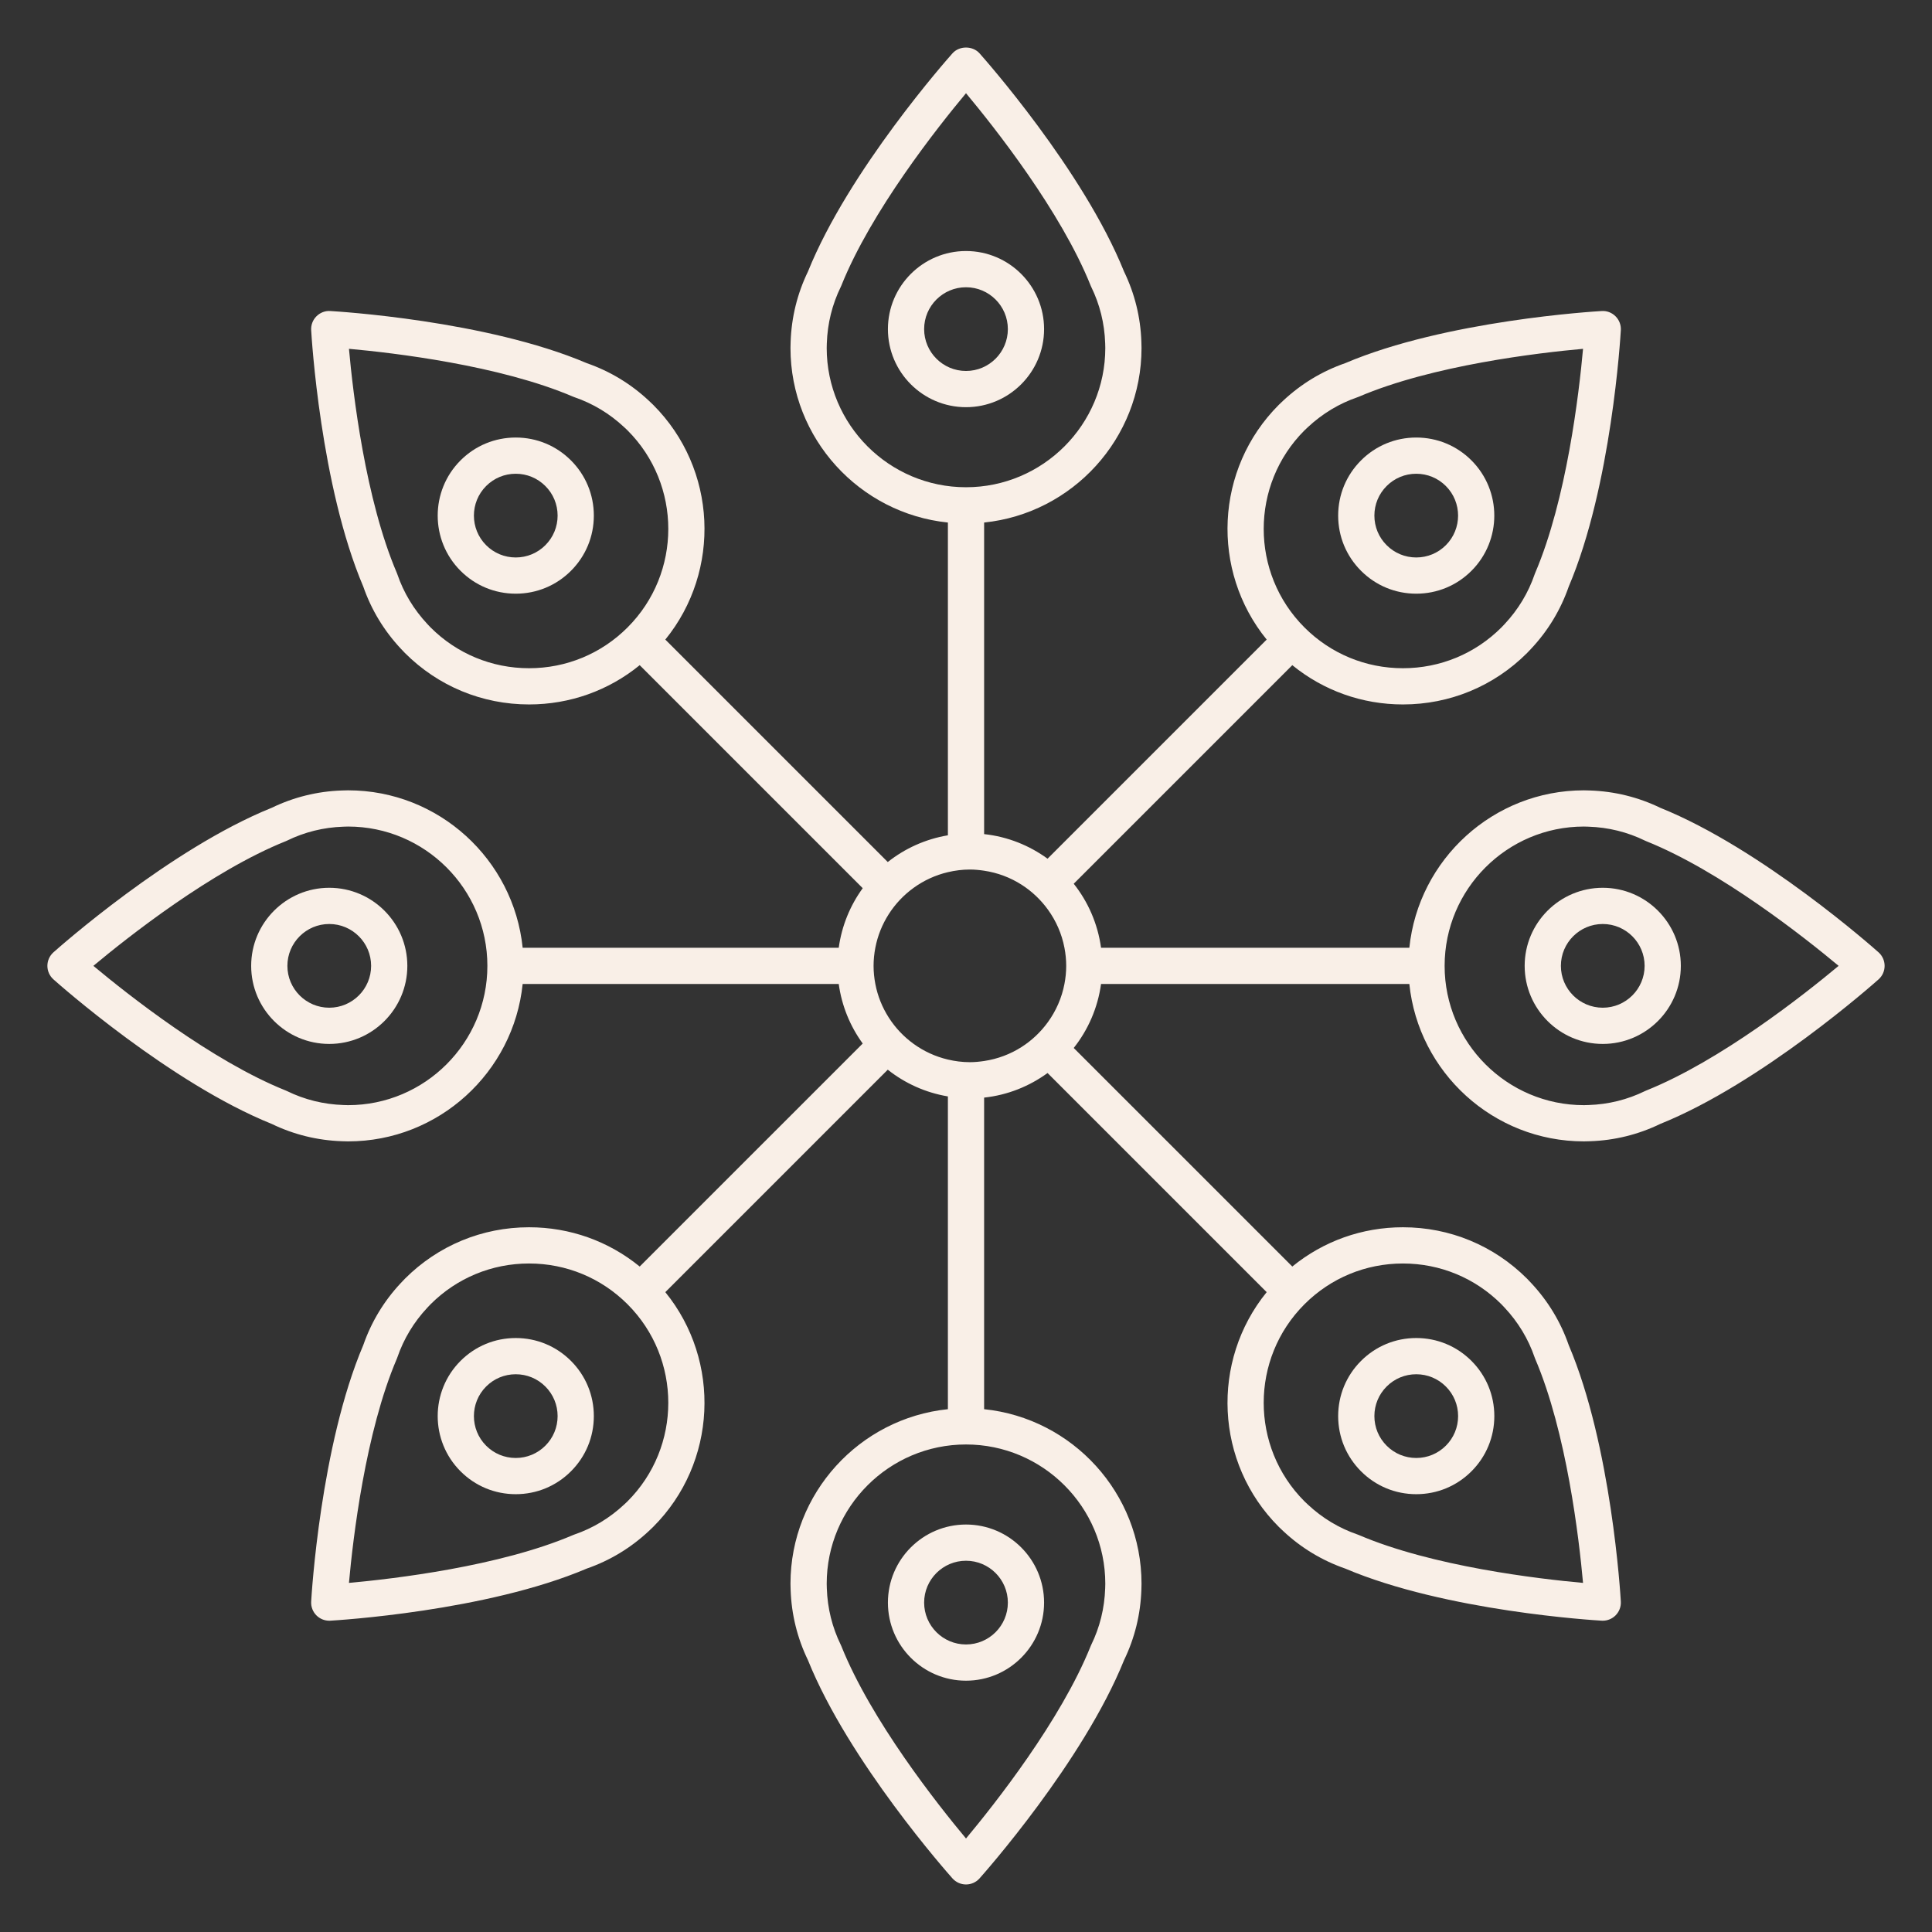 <?xml version="1.0" encoding="iso-8859-1"?>
<!-- Generator: Adobe Illustrator 28.3.0, SVG Export Plug-In . SVG Version: 6.00 Build 0)  -->
<svg version="1.1" id="Livello_1" xmlns="http://www.w3.org/2000/svg" xmlns:xlink="http://www.w3.org/1999/xlink" x="0px" y="0px"
	 viewBox="0 0 500 500" style="enable-background:new 0 0 500 500;" xml:space="preserve">
<rect x="0" y="0" width="500" height="500" fill="#333333" stroke="none"/>
<g>
	<path style="fill:#F9EFE7;" d="M12.264,249.963c0,1.336,0.57,2.607,1.565,3.497c1.224,1.092,30.236,26.832,56.483,37.404
		c5.708,2.765,11.839,4.273,18.229,4.486c0.47,0.023,1.009,0.039,1.543,0.039c23.465,0,42.828-17.885,45.181-40.739h81.799
		c0.785,5.705,2.968,10.957,6.207,15.413l-57.717,57.716c-8.073-6.58-18.076-10.163-28.632-10.163
		c-12.132,0-23.541,4.724-32.119,13.304c-0.375,0.375-0.746,0.767-1.112,1.17c-4.319,4.616-7.589,10.017-9.67,16.009
		c-11.084,26.036-13.398,64.749-13.492,66.388c-0.075,1.332,0.421,2.634,1.366,3.579c0.881,0.881,2.074,1.373,3.314,1.373
		c0.089,0,0.176-0.002,0.266-0.007c1.638-0.094,40.354-2.408,66.39-13.489c5.989-2.082,11.391-5.351,16.059-9.718
		c0.35-0.318,0.742-0.689,1.117-1.065c16.591-16.59,17.637-42.931,3.143-60.755l57.57-57.57c4.434,3.515,9.749,5.94,15.56,6.917
		v80.944c-22.853,2.354-40.739,21.718-40.739,45.183c0,0.524,0.016,1.055,0.039,1.59c0.213,6.347,1.724,12.476,4.484,18.179
		c10.574,26.249,36.314,55.26,37.406,56.485c0.89,0.995,2.161,1.565,3.497,1.565c1.337,0,2.609-0.57,3.497-1.565
		c1.092-1.225,26.83-30.236,37.404-56.485c2.765-5.708,4.273-11.839,4.486-18.229c0.023-0.472,0.037-1.009,0.037-1.54
		c0-23.465-17.883-42.83-40.736-45.183v-80.636c6.096-0.655,11.7-2.933,16.419-6.363l56.708,56.708
		c-14.495,17.825-13.448,44.165,3.142,60.755c0.375,0.375,0.767,0.746,1.17,1.112c4.616,4.319,10.017,7.587,16.007,9.67
		c26.038,11.082,64.751,13.396,66.39,13.489c0.089,0.005,0.176,0.007,0.265,0.007c1.241,0,2.433-0.492,3.314-1.373
		c0.945-0.945,1.442-2.247,1.367-3.579c-0.094-1.639-2.408-40.352-13.492-66.388c-2.08-5.992-5.351-11.396-9.72-16.062
		c-0.316-0.35-0.686-0.741-1.062-1.117c-8.578-8.58-19.987-13.304-32.119-13.304c-10.556,0-20.56,3.583-28.632,10.163
		l-56.566-56.565c3.716-4.689,6.216-10.363,7.07-16.565h79.785c2.353,22.853,21.716,40.739,45.181,40.739
		c0.533,0,1.073-0.016,1.616-0.041c6.317-0.21,12.448-1.719,18.156-4.483c26.247-10.571,55.258-36.312,56.483-37.404
		c0.996-0.89,1.565-2.161,1.565-3.497c0-1.337-0.57-2.609-1.565-3.497c-1.224-1.092-30.236-26.83-56.483-37.404
		c-5.708-2.762-11.839-4.273-18.229-4.486c-0.469-0.023-1.009-0.039-1.542-0.039c-23.465,0-42.828,17.886-45.181,40.739H284.95
		c-0.854-6.202-3.353-11.877-7.069-16.565l56.566-56.565c8.072,6.581,18.076,10.164,28.632,10.164
		c12.132,0,23.541-4.724,32.119-13.304c0.375-0.375,0.746-0.766,1.112-1.169c4.321-4.616,7.589-10.02,9.67-16.009
		c11.084-26.036,13.398-64.749,13.492-66.388c0.075-1.332-0.421-2.634-1.367-3.58c-0.943-0.945-2.252-1.456-3.579-1.366
		c-1.639,0.094-40.352,2.408-66.39,13.492c-5.987,2.08-11.389,5.349-16.06,9.716c-0.35,0.318-0.741,0.689-1.117,1.064
		c-16.591,16.591-17.637,42.931-3.142,60.756l-56.708,56.708c-4.719-3.43-10.323-5.708-16.419-6.362v-80.636
		c22.853-2.354,40.736-21.719,40.736-45.183c0-0.531-0.014-1.069-0.039-1.613c-0.211-6.317-1.719-12.448-4.484-18.156
		c-10.574-26.249-36.312-55.258-37.404-56.483c-1.78-1.991-5.214-1.991-6.994,0c-1.092,1.225-26.832,30.234-37.406,56.483
		c-2.76,5.704-4.271,11.833-4.486,18.227c-0.02,0.487-0.037,1.019-0.037,1.543c0,23.465,17.886,42.829,40.739,45.183v80.944
		c-5.81,0.977-11.126,3.402-15.56,6.917l-57.57-57.57c14.494-17.825,13.449-44.165-3.143-60.756
		c-0.375-0.375-0.766-0.746-1.169-1.112c-4.619-4.318-10.02-7.587-16.007-9.667C125.828,82.9,87.113,80.586,85.475,80.492
		c-1.334-0.092-2.635,0.421-3.58,1.366c-0.945,0.945-1.442,2.248-1.366,3.58c0.094,1.639,2.408,40.352,13.492,66.388
		c2.08,5.989,5.349,11.393,9.72,16.062c0.316,0.35,0.687,0.741,1.062,1.117c8.578,8.58,19.987,13.304,32.119,13.304
		c10.556,0,20.56-3.583,28.632-10.164l57.717,57.717c-3.238,4.456-5.422,9.708-6.207,15.413h-81.799
		c-2.353-22.853-21.716-40.739-45.181-40.739c-0.534,0-1.073,0.016-1.616,0.041c-6.317,0.21-12.448,1.721-18.156,4.483
		c-26.247,10.574-55.258,36.312-56.483,37.404C12.834,247.354,12.264,248.626,12.264,249.963z M162.413,162.377
		c-6.809,6.809-15.863,10.558-25.491,10.558c-9.628,0-18.682-3.749-25.491-10.558c-0.27-0.27-0.536-0.552-0.797-0.84
		c-3.55-3.795-6.159-8.122-7.804-12.92c-0.036-0.108-0.078-0.215-0.123-0.323c-8.159-19.065-11.363-46.534-12.398-58.021
		c11.494,1.037,38.981,4.245,58.025,12.396c0.108,0.046,0.215,0.087,0.323,0.123c4.795,1.646,9.123,4.255,12.865,7.754
		c0.341,0.309,0.622,0.575,0.892,0.844C176.468,125.447,176.468,148.32,162.413,162.377z M363.078,172.935
		c-9.628,0-18.682-3.749-25.491-10.558c-14.055-14.057-14.055-36.93,0-50.985c0.27-0.27,0.551-0.536,0.84-0.796
		c3.795-3.547,8.123-6.157,12.918-7.802c0.107-0.037,0.215-0.078,0.323-0.123c19.067-8.159,46.536-11.364,58.023-12.398
		c-1.037,11.494-4.246,38.979-12.396,58.023c-0.046,0.108-0.087,0.215-0.123,0.323c-1.646,4.797-4.255,9.125-7.754,12.867
		c-0.311,0.341-0.577,0.623-0.847,0.893C381.761,169.186,372.707,172.935,363.078,172.935z M337.587,337.549
		c6.809-6.809,15.863-10.558,25.491-10.558c9.628,0,18.682,3.749,25.491,10.558c0.27,0.27,0.535,0.551,0.796,0.84
		c3.55,3.792,6.159,8.123,7.804,12.919c0.036,0.108,0.078,0.215,0.123,0.323c8.159,19.065,11.364,46.534,12.398,58.021
		c-11.494-1.037-38.981-4.246-58.025-12.393c-0.105-0.046-0.213-0.087-0.321-0.124c-4.797-1.648-9.128-4.257-12.867-7.756
		c-0.341-0.309-0.623-0.574-0.893-0.845C323.532,374.479,323.532,351.605,337.587,337.549z M136.922,326.991
		c9.629,0,18.682,3.749,25.491,10.558c14.055,14.057,14.055,36.93,0,50.985c-0.27,0.27-0.551,0.536-0.84,0.796
		c-3.793,3.548-8.123,6.157-12.92,7.804c-0.108,0.037-0.215,0.078-0.32,0.124c-19.044,8.148-46.529,11.357-58.023,12.393
		c1.037-11.492,4.246-38.976,12.396-58.021c0.046-0.108,0.087-0.215,0.123-0.323c1.646-4.797,4.255-9.127,7.754-12.867
		c0.311-0.341,0.577-0.623,0.847-0.892C118.239,330.74,127.293,326.991,136.922,326.991z M226.536,245.276
		c0.601-3.145,1.801-6.074,3.466-8.682c1.699-2.661,3.886-4.972,6.438-6.818c2.624-1.899,5.624-3.296,8.873-4.06
		c1.832-0.43,3.731-0.681,5.692-0.681c1.254,0,2.477,0.123,3.683,0.303c3.523,0.525,6.805,1.78,9.688,3.621
		c2.66,1.699,4.971,3.886,6.818,6.438c2.094,2.894,3.588,6.242,4.283,9.879c0.291,1.52,0.457,3.084,0.457,4.687
		c0,1.603-0.166,3.167-0.457,4.687c-0.695,3.637-2.19,6.985-4.283,9.879c-1.847,2.552-4.157,4.739-6.818,6.439
		c-2.883,1.841-6.165,3.095-9.688,3.621c-1.205,0.179-2.428,0.303-3.683,0.303c-1.961,0-3.861-0.251-5.692-0.681
		c-3.249-0.763-6.249-2.161-8.873-4.06c-2.552-1.847-4.739-4.158-6.438-6.819c-1.666-2.608-2.865-5.537-3.466-8.682
		c-0.291-1.52-0.456-3.084-0.456-4.687C226.08,248.36,226.246,246.795,226.536,245.276z M250.001,126.097
		c-19.88,0-36.051-16.172-36.051-36.052c0-0.387,0.011-0.78,0.03-1.179c0.174-5.173,1.392-10.079,3.616-14.632
		c0.05-0.103,0.096-0.208,0.14-0.313c7.713-19.253,24.873-40.94,32.266-49.795c7.393,8.859,24.557,30.563,32.264,49.795
		c0.043,0.105,0.089,0.21,0.139,0.313c2.227,4.557,3.444,9.464,3.614,14.581c0.023,0.462,0.032,0.849,0.032,1.229
		C286.05,109.925,269.878,126.097,250.001,126.097z M373.867,249.963c0-19.88,16.172-36.052,36.049-36.052
		c0.382,0,0.766,0.011,1.158,0.032c5.19,0.171,10.098,1.389,14.654,3.616c0.103,0.051,0.208,0.096,0.314,0.14
		c19.23,7.706,40.933,24.869,49.793,32.264c-8.86,7.395-30.563,24.56-49.793,32.264c-0.105,0.044-0.21,0.089-0.314,0.14
		c-4.556,2.227-9.464,3.444-14.581,3.614c-0.465,0.023-0.849,0.034-1.231,0.034C390.039,286.014,373.867,269.842,373.867,249.963z
		 M250.001,373.829c19.877,0,36.049,16.172,36.049,36.052c0,0.38-0.009,0.766-0.03,1.156c-0.172,5.191-1.389,10.098-3.616,14.654
		c-0.05,0.103-0.096,0.208-0.139,0.314c-7.706,19.232-24.869,40.935-32.264,49.795c-7.395-8.86-24.56-30.563-32.266-49.795
		c-0.044-0.106-0.089-0.211-0.14-0.314c-2.225-4.552-3.442-9.459-3.614-14.583c-0.021-0.446-0.032-0.84-0.032-1.227
		C213.95,390,230.122,373.829,250.001,373.829z M24.165,249.963c8.86-7.395,30.563-24.558,49.793-32.264
		c0.105-0.044,0.21-0.089,0.314-0.14c4.557-2.227,9.464-3.442,14.583-3.614c0.462-0.023,0.847-0.034,1.229-0.034
		c19.877,0,36.049,16.172,36.049,36.052c0,19.879-16.172,36.051-36.049,36.051c-0.383,0-0.767-0.011-1.158-0.032
		c-5.191-0.172-10.098-1.389-14.654-3.616c-0.103-0.05-0.208-0.096-0.314-0.14C54.728,274.523,33.025,257.357,24.165,249.963z"/>
	<path style="fill:#F9EFE7;" d="M250.001,105.38c11.141,0,20.207-9.065,20.207-20.207s-9.066-20.207-20.207-20.207
		c-11.144,0-20.209,9.065-20.209,20.207S238.857,105.38,250.001,105.38z M250.001,96.005c-5.973,0-10.835-4.859-10.835-10.832
		s4.861-10.833,10.835-10.833s10.832,4.859,10.832,10.833S255.975,96.005,250.001,96.005z"/>
	<path style="fill:#F9EFE7;" d="M250.001,394.546c-11.144,0-20.209,9.065-20.209,20.207c0,11.141,9.066,20.207,20.209,20.207
		c11.141,0,20.207-9.065,20.207-20.207C270.208,403.611,261.143,394.546,250.001,394.546z M250.001,403.92
		c5.973,0,10.832,4.859,10.832,10.833s-4.859,10.832-10.832,10.832s-10.835-4.859-10.835-10.832S244.028,403.92,250.001,403.92z"/>
	<path style="fill:#F9EFE7;" d="M352.237,119.151c-3.818,3.815-5.921,8.889-5.921,14.288c0,5.399,2.103,10.473,5.921,14.288
		c3.815,3.818,8.892,5.919,14.288,5.919c5.397,0,10.473-2.101,14.288-5.919c7.88-7.878,7.88-20.699,0-28.576
		c-3.815-3.817-8.892-5.919-14.288-5.919C361.128,113.232,356.052,115.333,352.237,119.151z M355.69,133.439
		c0-2.893,1.129-5.614,3.175-7.66c2.046-2.046,4.767-3.172,7.66-3.172c2.893,0,5.614,1.126,7.66,3.172
		c4.223,4.225,4.223,11.096,0,15.32c-2.046,2.046-4.767,3.172-7.66,3.172c-2.893,0-5.614-1.126-7.66-3.172
		C356.819,139.053,355.69,136.332,355.69,133.439z"/>
	<path style="fill:#F9EFE7;" d="M147.763,380.775c3.818-3.815,5.921-8.889,5.921-14.288c0-5.399-2.103-10.473-5.921-14.288
		c-3.815-3.818-8.891-5.919-14.288-5.919c-5.397,0-10.473,2.101-14.288,5.919c-7.88,7.878-7.88,20.699,0,28.576
		c3.815,3.818,8.889,5.921,14.288,5.921C138.874,386.696,143.948,384.592,147.763,380.775z M144.309,366.487
		c0,2.893-1.128,5.614-3.174,7.66c-2.046,2.046-4.768,3.175-7.661,3.175c-2.893,0-5.614-1.128-7.66-3.175
		c-4.223-4.225-4.223-11.095,0-15.32c2.046-2.046,4.767-3.172,7.66-3.172c2.893,0,5.614,1.126,7.661,3.172
		C143.182,360.873,144.309,363.594,144.309,366.487z"/>
	<path style="fill:#F9EFE7;" d="M394.582,249.963c0,11.141,9.066,20.207,20.209,20.207c11.141,0,20.207-9.065,20.207-20.207
		c0-11.141-9.065-20.207-20.207-20.207C403.648,229.756,394.582,238.821,394.582,249.963z M403.957,249.963
		c0-5.973,4.861-10.833,10.835-10.833s10.833,4.859,10.833,10.833s-4.859,10.832-10.833,10.832S403.957,255.936,403.957,249.963z"/>
	<path style="fill:#F9EFE7;" d="M85.209,229.756c-11.141,0-20.207,9.065-20.207,20.207c0,11.141,9.065,20.207,20.207,20.207
		c11.144,0,20.209-9.065,20.209-20.207C105.418,238.821,96.353,229.756,85.209,229.756z M85.209,239.13
		c5.973,0,10.835,4.859,10.835,10.833s-4.861,10.832-10.835,10.832s-10.832-4.859-10.832-10.832S79.236,239.13,85.209,239.13z"/>
	<path style="fill:#F9EFE7;" d="M352.237,352.198c-3.818,3.815-5.921,8.889-5.921,14.288c0,5.399,2.103,10.473,5.921,14.288
		c3.815,3.818,8.889,5.921,14.288,5.921c5.399,0,10.473-2.103,14.288-5.921c3.817-3.815,5.918-8.891,5.918-14.288
		c0-5.396-2.101-10.473-5.918-14.288c-3.815-3.818-8.892-5.919-14.288-5.919C361.128,346.28,356.052,348.381,352.237,352.198z
		 M355.69,366.487c0-2.893,1.129-5.614,3.175-7.66c2.046-2.046,4.767-3.172,7.66-3.172c2.893,0,5.614,1.126,7.66,3.172
		s3.172,4.767,3.172,7.66c0,2.893-1.126,5.614-3.172,7.66c-2.046,2.046-4.767,3.175-7.66,3.175c-2.893,0-5.614-1.128-7.66-3.175
		C356.819,372.101,355.69,369.379,355.69,366.487z"/>
	<path style="fill:#F9EFE7;" d="M147.763,147.727c3.818-3.815,5.921-8.889,5.921-14.288c0-5.399-2.103-10.473-5.921-14.288
		c-3.815-3.817-8.891-5.919-14.288-5.919c-5.397,0-10.473,2.101-14.288,5.919c-7.88,7.878-7.88,20.699,0,28.576
		c3.815,3.818,8.891,5.919,14.288,5.919C138.872,153.646,143.948,151.545,147.763,147.727z M144.309,133.439
		c0,2.893-1.128,5.614-3.174,7.66c-2.046,2.046-4.768,3.172-7.661,3.172c-2.893,0-5.614-1.126-7.66-3.172
		c-4.223-4.225-4.223-11.096,0-15.32c2.046-2.046,4.767-3.172,7.66-3.172c2.893,0,5.614,1.126,7.661,3.172
		C143.182,127.825,144.309,130.546,144.309,133.439z"/>
</g>
</svg>
